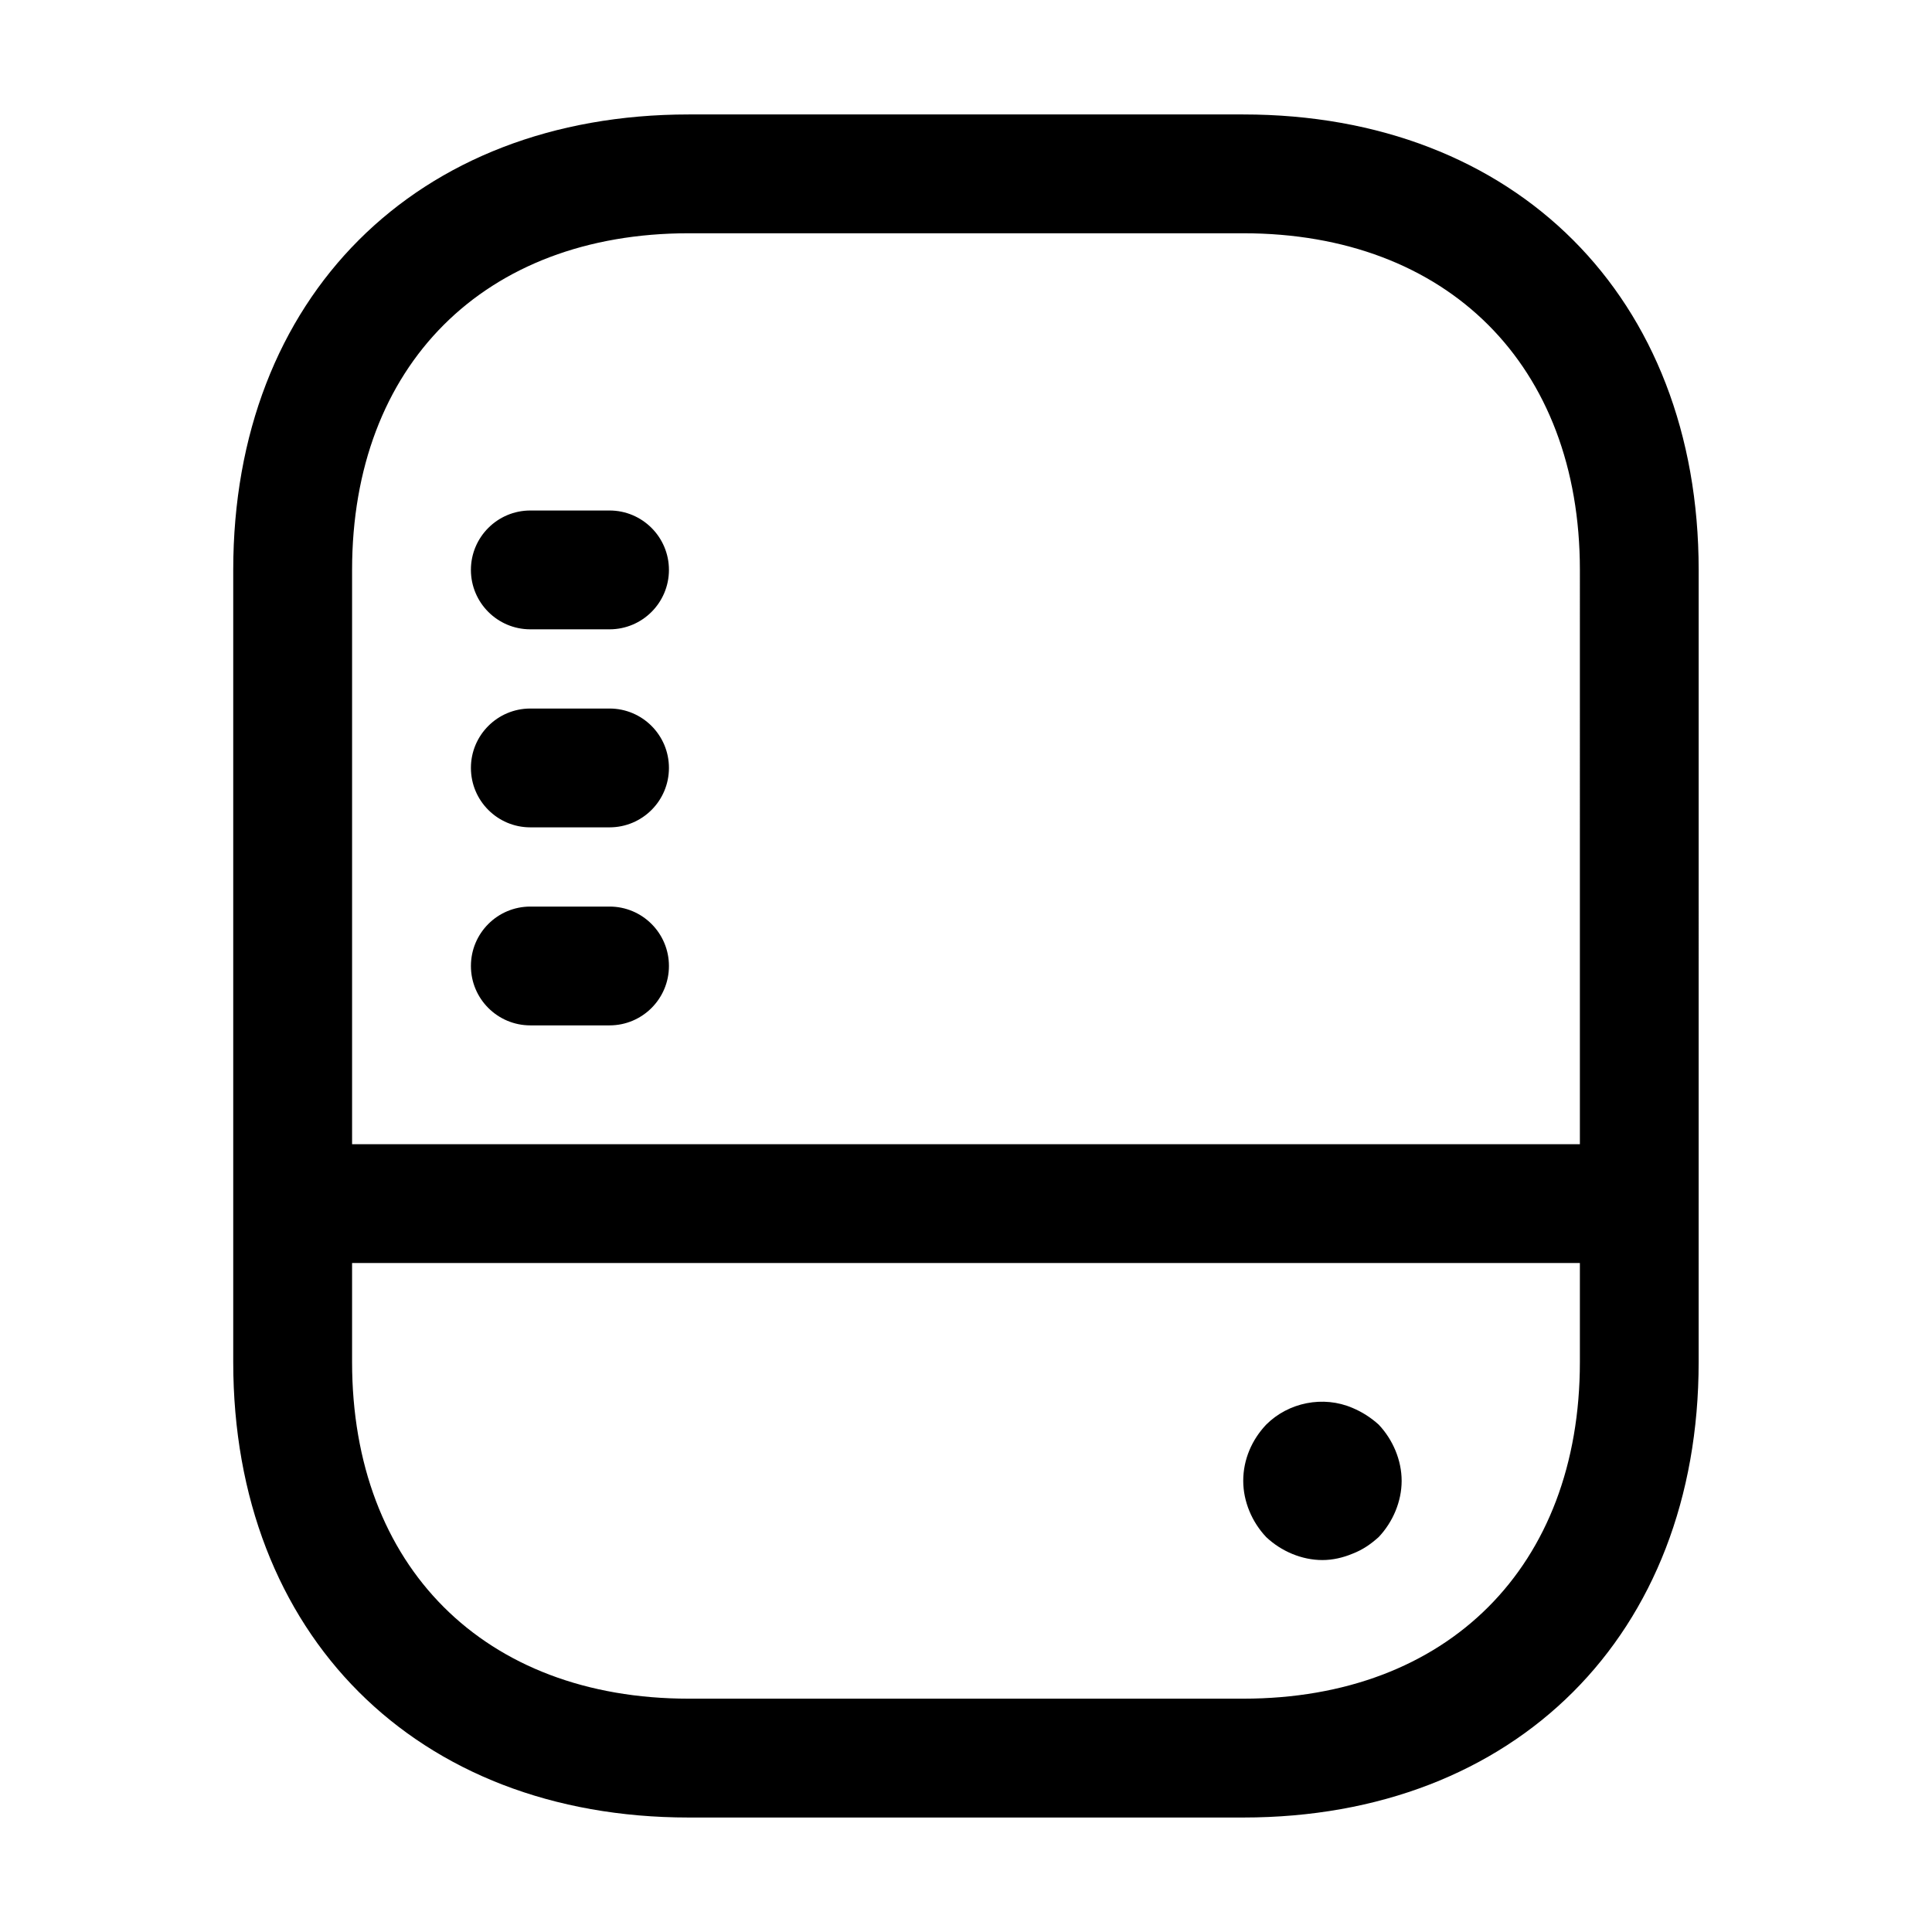 <?xml version="1.0" encoding="UTF-8"?>
<!-- Uploaded to: SVG Find, www.svgrepo.com, Generator: SVG Find Mixer Tools -->
<svg fill="#000000" width="800px" height="800px" version="1.1" viewBox="144 144 512 512" xmlns="http://www.w3.org/2000/svg">
 <path d="m473.47 174.33h-146.95c-72.203 0-120.71 48.504-120.71 120.71v209.92c0 72.203 48.504 120.7 120.7 120.7h146.95c72.203 0 120.7-48.504 120.7-120.7l0.004-209.92c0-72.203-48.504-120.71-120.7-120.71zm89.215 330.62c0 54.191-35.023 89.215-89.215 89.215h-146.95c-54.191 0-89.215-35.023-89.215-89.215v-26.238h325.38zm0-57.727h-325.38v-152.19c0-54.191 35.023-89.215 89.215-89.215h146.95c54.191 0 89.215 35.023 89.215 89.215zm-241.41-47.23c0 8.691-7.051 15.742-15.742 15.742h-20.992c-8.691 0-15.742-7.051-15.742-15.742s7.051-15.742 15.742-15.742h20.992c8.691-0.004 15.742 7.047 15.742 15.742zm0-52.48c0 8.691-7.051 15.742-15.742 15.742h-20.992c-8.691 0-15.742-7.051-15.742-15.742-0.004-8.691 7.051-15.746 15.742-15.746h20.992c8.691 0 15.742 7.055 15.742 15.746zm0-52.48c0 8.691-7.051 15.742-15.742 15.742h-20.992c-8.691 0-15.746-7.051-15.746-15.742 0-8.691 7.055-15.746 15.746-15.746h20.992c8.691 0 15.742 7.055 15.742 15.746zm158.28 256.31c-3.781-3.988-6.086-9.453-6.086-14.906 0-5.668 2.305-10.918 6.09-14.902 5.875-5.883 15.109-7.769 22.879-4.418 2.516 1.055 4.824 2.523 6.926 4.418 3.769 3.988 6.086 9.441 6.086 14.902 0 5.453-2.316 10.918-6.09 14.902-2.102 1.887-4.203 3.352-6.93 4.406-2.519 1.051-5.246 1.684-7.973 1.684-5.461 0-10.914-2.316-14.902-6.086z"/>
</svg>